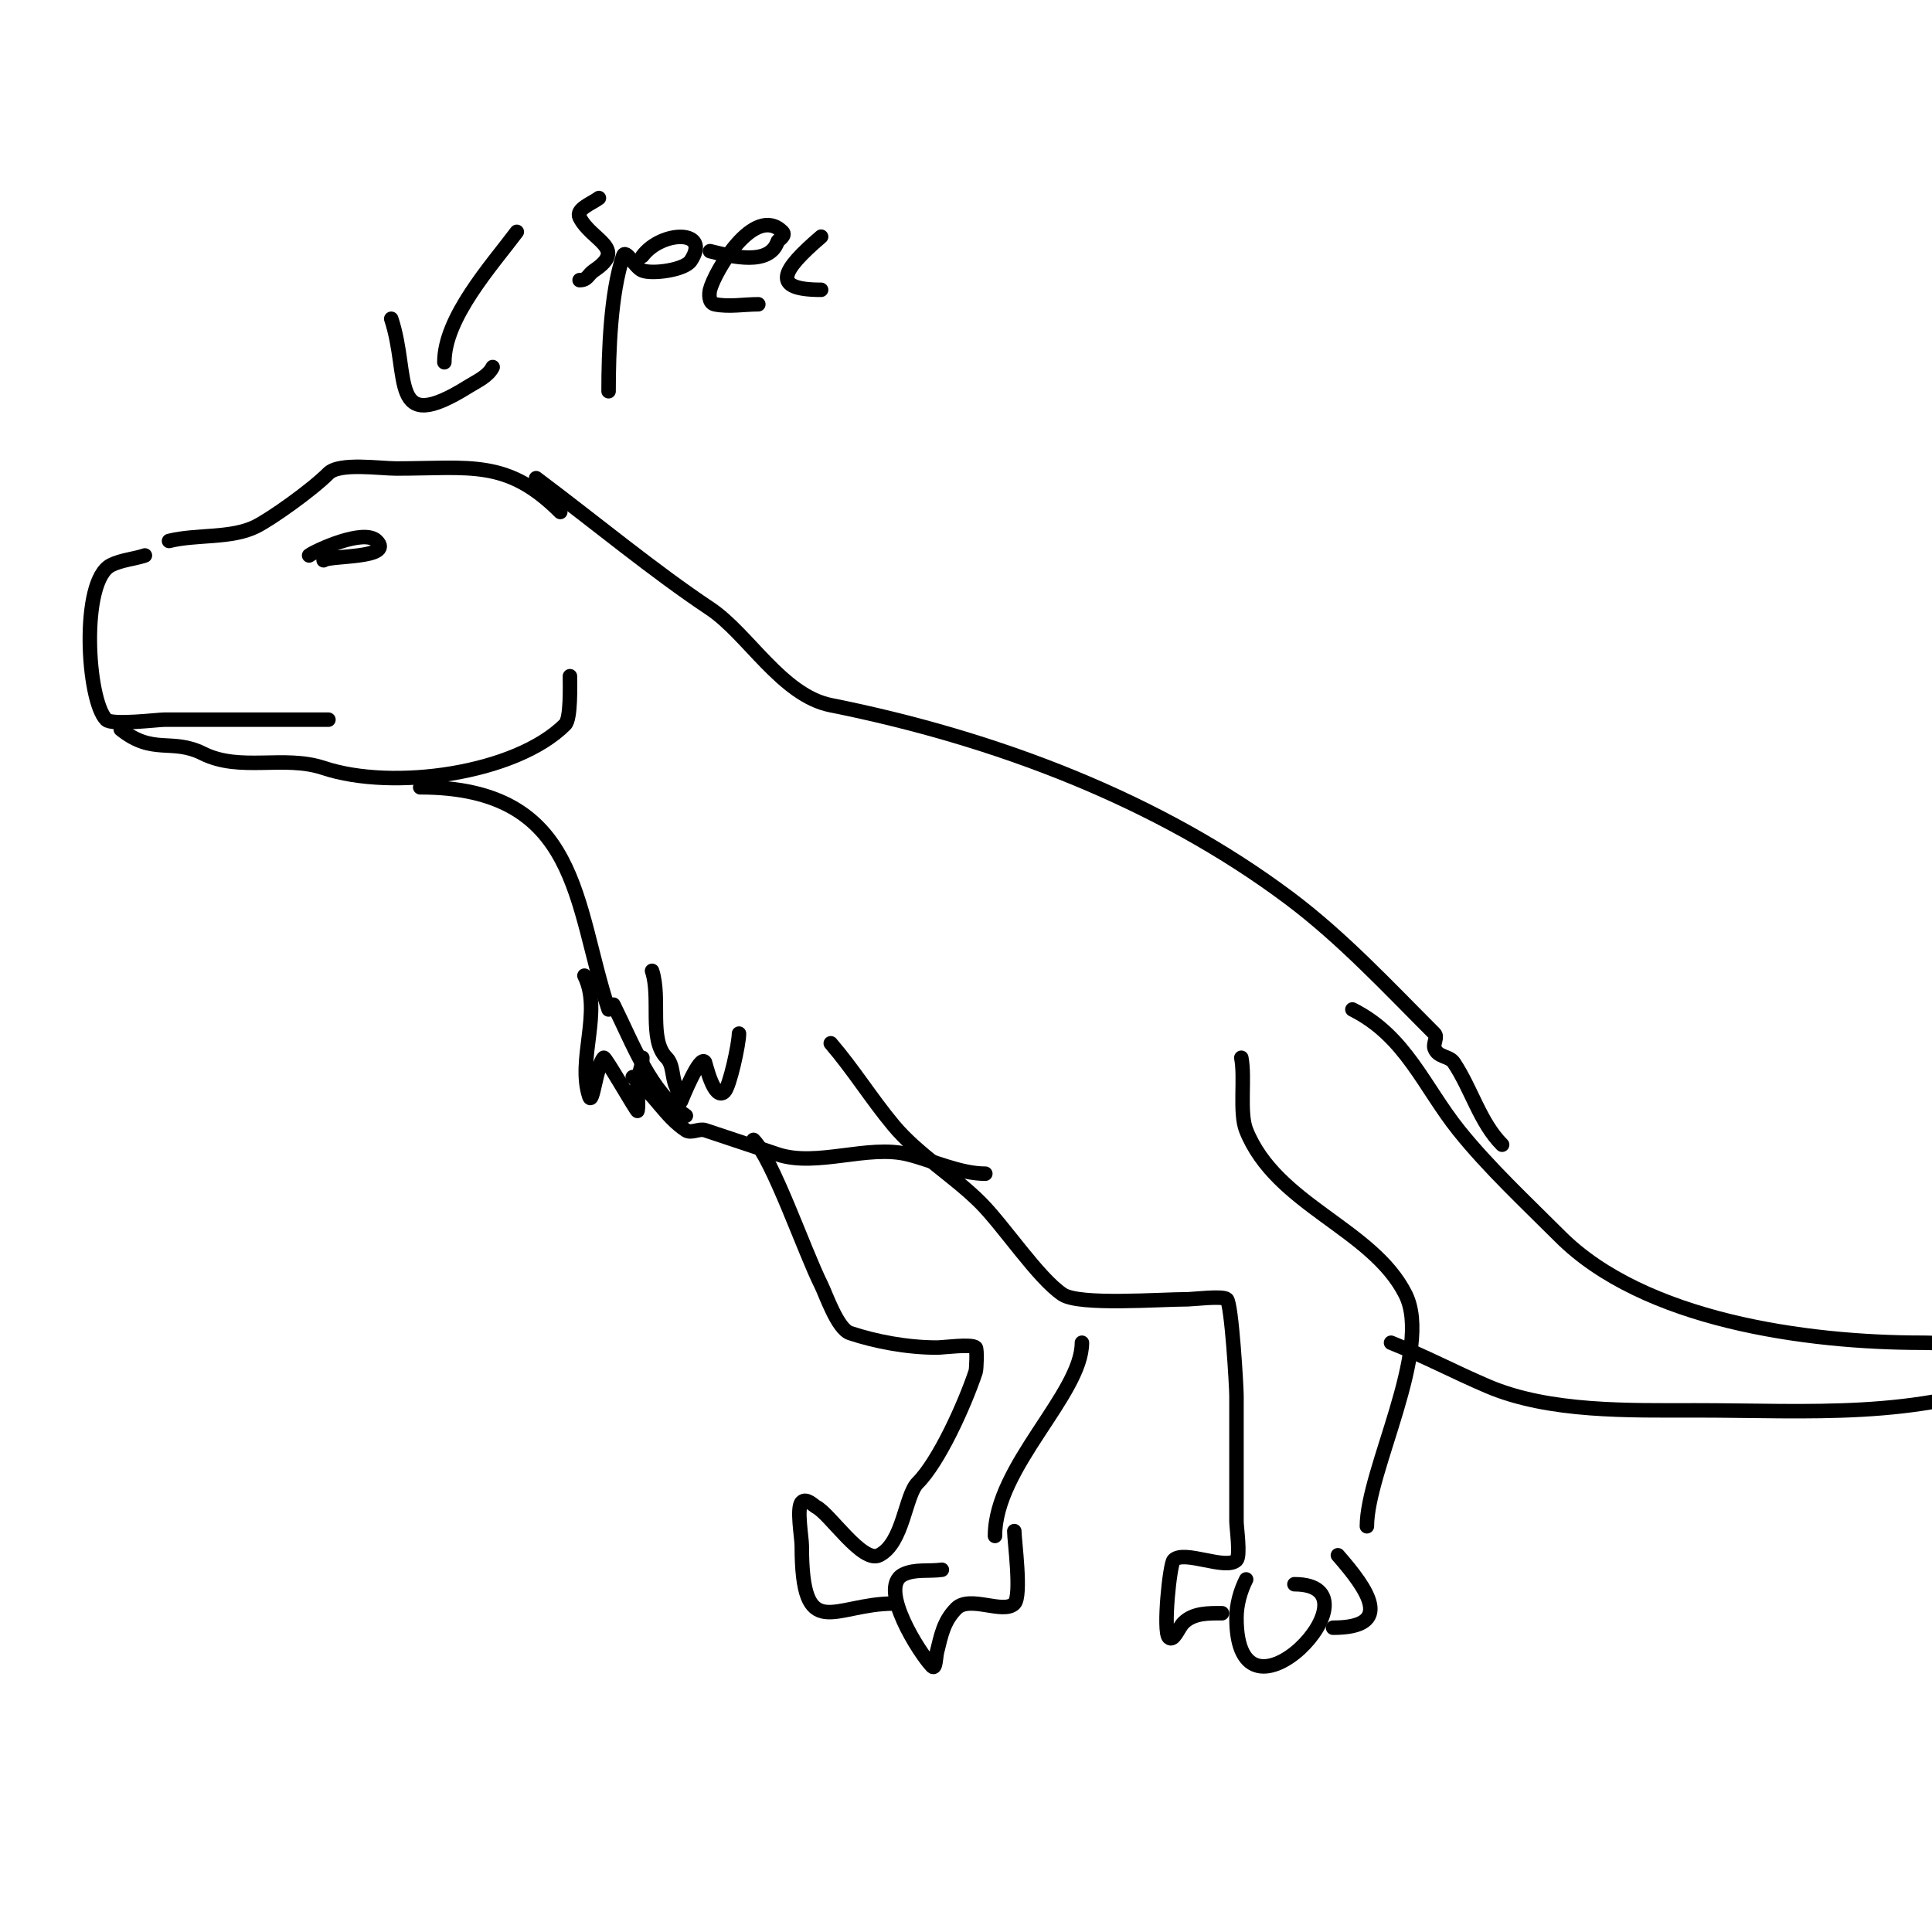 <svg viewBox='0 0 400 400' version='1.1' xmlns='http://www.w3.org/2000/svg' xmlns:xlink='http://www.w3.org/1999/xlink'><g fill='none' stroke='#000000' stroke-width='3' stroke-linecap='round' stroke-linejoin='round'><path d='M35,112c5.693,-1.423 12.879,-0.439 18,-3c3.128,-1.564 11.458,-7.458 15,-11c2.264,-2.264 10.706,-1 14,-1c15.411,0 22.98,-2.02 34,9'/><path d='M30,115c-2.302,0.767 -4.829,0.915 -7,2c-6.401,3.201 -4.997,28.003 -1,32c1.183,1.183 10.702,0 12,0c11.333,0 22.667,0 34,0'/><path d='M25,151c6.711,5.369 10.549,1.774 17,5c7.713,3.856 16.788,0.263 25,3c14.342,4.781 39.783,1.217 50,-9c1.218,-1.218 1,-8.094 1,-10'/><path d='M87,163c33.237,0 31.834,24.504 39,46'/><path d='M135,201c1.876,5.627 -0.741,14.259 3,18c1.464,1.464 1.085,4.17 2,6c0.471,0.943 0.529,3.943 1,3c0.053,-0.106 3.973,-10.054 5,-8c0.025,0.05 1.86,8.14 4,6c1.077,-1.077 3,-9.886 3,-12'/><path d='M121,202c3.727,7.455 -1.554,17.338 1,25c0.708,2.124 1.47,-6.47 3,-8c0.29,-0.29 6.939,11.369 7,11c0.329,-1.973 -0.221,-4.012 0,-6c0.188,-1.689 1,-3.3 1,-5'/><path d='M127,208c4.09,8.181 7.587,18.058 15,23'/><path d='M131,223c4.726,3.781 6.694,8.13 11,11c1.109,0.74 2.735,-0.422 4,0c4.679,1.56 10.178,3.393 15,5c8.111,2.704 18.678,-2.081 27,0c5.048,1.262 10.764,4 16,4'/><path d='M172,216c4.775,5.571 8.378,11.454 13,17c4.991,5.99 12.468,10.468 18,16c4.8,4.8 11.963,15.642 17,19c3.476,2.317 20.079,1 26,1c0.873,0 7.232,-0.768 8,0c0.999,0.999 2,18.069 2,20c0,8.667 0,17.333 0,26c0,1.252 0.861,7.139 0,8c-2.167,2.167 -10.833,-2.167 -13,0c-0.815,0.815 -2.237,14.763 -1,16c1,1 2,-2 3,-3c2.112,-2.112 5.311,-2 8,-2'/><path d='M258,327c-1.229,2.459 -2,5.251 -2,8c0,26.065 31.161,-7 12,-7'/><path d='M277,322c6.235,7.125 11.749,15 -1,15'/><path d='M111,99c12.412,9.309 24.255,19.17 36,27c7.855,5.237 14.872,17.974 25,20c33.978,6.796 67.721,19.541 95,40c10.937,8.203 20.478,18.478 30,28c0.707,0.707 -0.316,2.051 0,3c0.653,1.958 3.047,1.571 4,3c3.671,5.506 5.423,12.423 10,17'/><path d='M257,219c0.818,4.089 -0.441,11.398 1,15c6.231,15.576 26.152,20.305 33,34c5.681,11.362 -8,36.495 -8,48'/><path d='M156,236c3.984,3.984 10.522,23.044 14,30c1.008,2.017 3.376,9.125 6,10c5.304,1.768 11.842,3 18,3c1.272,0 7.19,-0.81 8,0c0.333,0.333 0.172,4.484 0,5c-2.307,6.922 -7.629,18.629 -12,23c-2.628,2.628 -2.957,12.479 -8,15c-3.449,1.725 -10.221,-8.61 -13,-10c-0.489,-0.244 -2.061,-1.939 -3,-1c-1.128,1.128 0,7.36 0,9c0,20.577 6.565,12 19,12'/><path d='M195,325c-2.66,0.38 -5.596,-0.202 -8,1c-5.329,2.665 3.515,16.515 6,19c0.745,0.745 0.744,-1.977 1,-3c0.851,-3.405 1.355,-6.355 4,-9c2.767,-2.767 9.741,1.259 12,-1c1.581,-1.581 0,-13.129 0,-15'/><path d='M206,318c0,-14.344 18,-29.387 18,-40'/><path d='M280,209c11.037,5.518 14.826,16.032 22,25c6.132,7.664 14.158,15.158 21,22c17.367,17.367 50.871,22 75,22c11.275,0 36.306,5.083 41,-9'/><path d='M288,278c7.11,2.844 12.886,5.951 20,9c12.703,5.444 29.384,5 43,5c23.67,0 45.744,1.903 68,-7'/><path d='M64,115c1.302,-0.976 11.345,-5.655 14,-3c3.68,3.68 -9.966,2.966 -11,4'/><path d='M107,48c-5.284,7.045 -15,17.769 -15,27'/><path d='M81,66c3.972,11.916 -0.713,24.446 16,14c1.81,-1.131 4.045,-2.091 5,-4'/><path d='M124,41c-1.508,1.131 -4.843,2.313 -4,4c2.43,4.861 9.982,6.346 3,11c-1.3,0.867 -1.303,2 -3,2'/><path d='M133,53c4.006,-5.341 14.35,-5.526 10,1c-1.28,1.92 -7.964,2.814 -10,2c-1.547,-0.619 -3.473,-4.581 -4,-3c-2.578,7.733 -3,19.76 -3,28'/><path d='M147,52c4.784,1.196 12.325,3.025 14,-2c0.098,-0.293 1.805,-1.195 1,-2c-5.84,-5.84 -14.078,8.313 -15,12c-0.192,0.768 -0.336,2.733 1,3c2.942,0.588 6,0 9,0'/><path d='M170,49c-8.166,7 -10.541,11 0,11'/><path d='M180,58'/></g>
</svg>